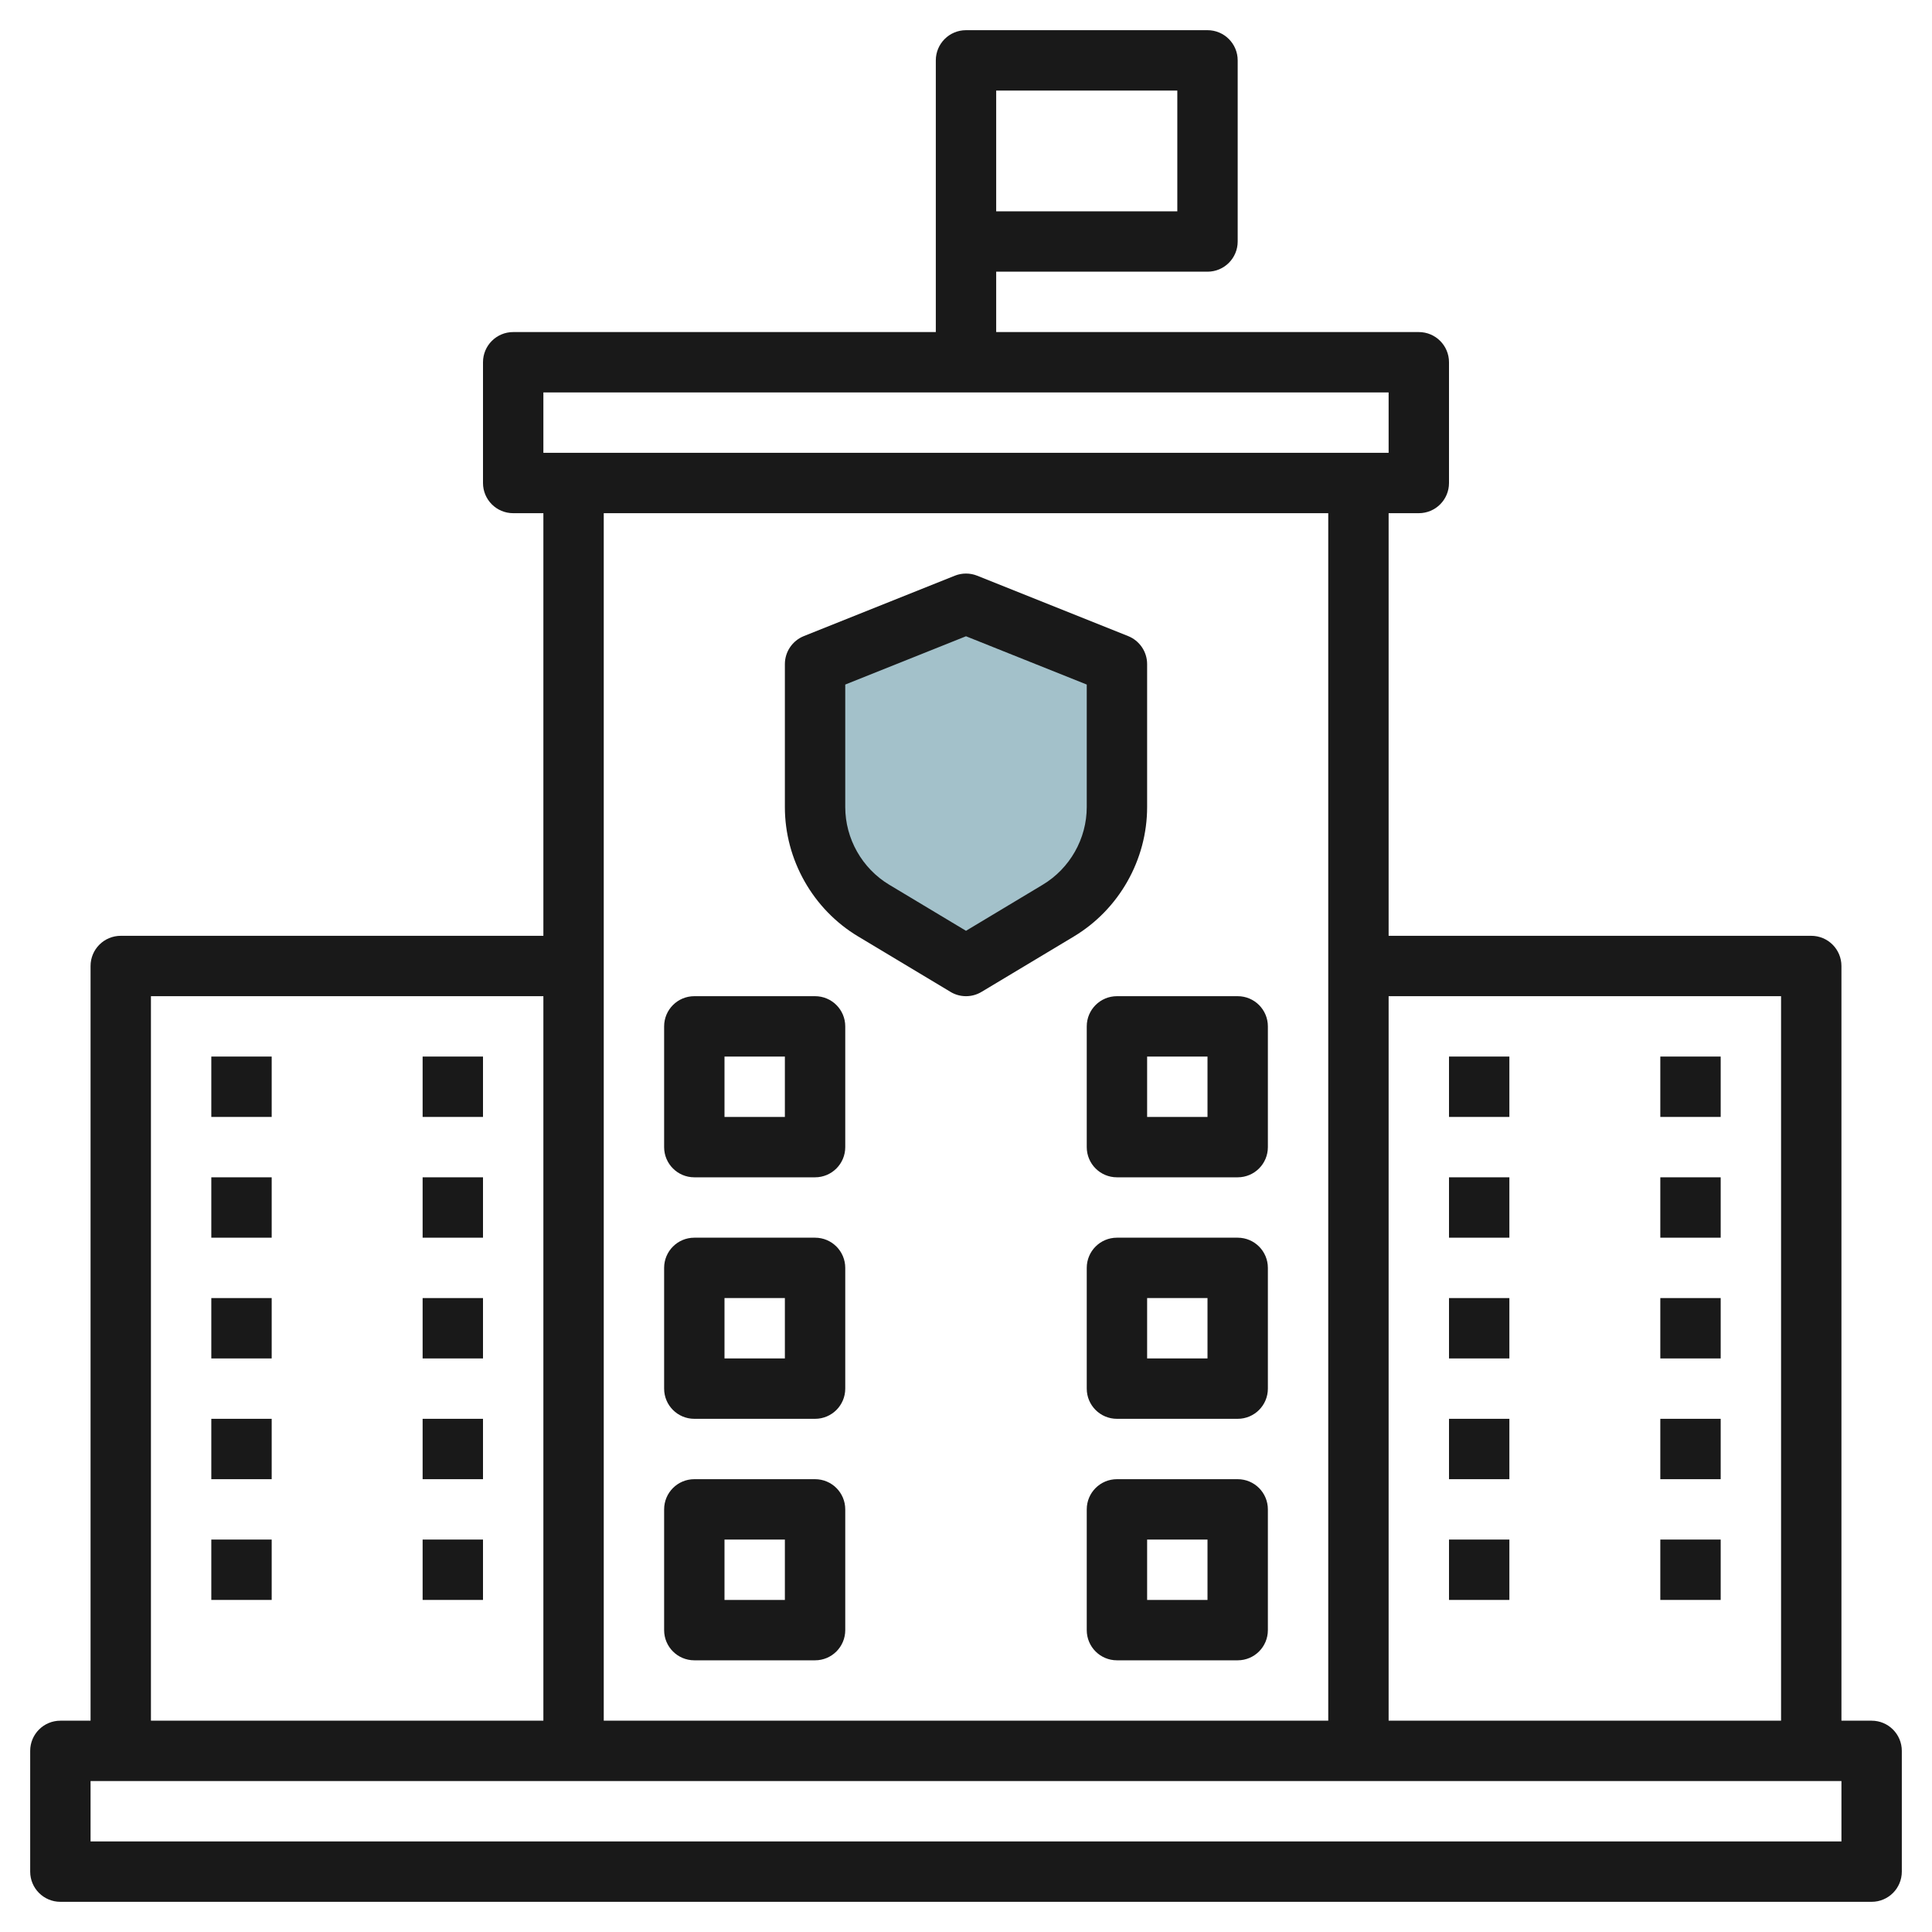 <svg id="Layer_3" enable-background="new 0 0 64 64" height="512" viewBox="0 0 64 64" width="512" xmlns="http://www.w3.org/2000/svg"><g><path d="m35.058 30.165-3.058 1.835-3.058-1.835c-1.205-.723-1.942-2.025-1.942-3.43v-4.735l5-2 5 2v4.735c0 1.405-.737 2.707-1.942 3.43z" fill="#a3c1ca"/><g fill="#191919"><path d="m62 57h-1v-25c0-.552-.447-1-1-1h-14v-14h1c.553 0 1-.448 1-1v-4c0-.552-.447-1-1-1h-14v-2h7c.553 0 1-.448 1-1v-6c0-.552-.447-1-1-1h-8c-.553 0-1 .448-1 1v9h-14c-.553 0-1 .448-1 1v4c0 .552.447 1 1 1h1v14h-14c-.553 0-1 .448-1 1v25h-1c-.553 0-1 .448-1 1v4c0 .552.447 1 1 1h60c.553 0 1-.448 1-1v-4c0-.552-.447-1-1-1zm-29-54h6v4h-6zm26 30v24h-13v-24zm-41-20h28v2h-28zm26 4v40h-24v-40zm-39 16h13v24h-13zm56 28h-58v-2h58z"/><path d="m28.428 31.022 3.058 1.835c.158.096.336.143.514.143s.356-.047.515-.143l3.058-1.835c1.496-.897 2.427-2.54 2.427-4.287v-4.735c0-.409-.249-.776-.629-.929l-5-2c-.238-.095-.504-.095-.742 0l-5 2c-.38.153-.629.52-.629.929v4.735c0 1.747.931 3.39 2.428 4.287zm-.428-8.345 4-1.6 4 1.6v4.058c0 1.048-.559 2.033-1.457 2.572l-2.543 1.527-2.543-1.526c-.898-.539-1.457-1.525-1.457-2.573z"/><path d="m23 39h4c.553 0 1-.448 1-1v-4c0-.552-.447-1-1-1h-4c-.553 0-1 .448-1 1v4c0 .552.447 1 1 1zm1-4h2v2h-2z"/><path d="m23 47h4c.553 0 1-.448 1-1v-4c0-.552-.447-1-1-1h-4c-.553 0-1 .448-1 1v4c0 .552.447 1 1 1zm1-4h2v2h-2z"/><path d="m23 55h4c.553 0 1-.448 1-1v-4c0-.552-.447-1-1-1h-4c-.553 0-1 .448-1 1v4c0 .552.447 1 1 1zm1-4h2v2h-2z"/><path d="m36 34v4c0 .552.447 1 1 1h4c.553 0 1-.448 1-1v-4c0-.552-.447-1-1-1h-4c-.553 0-1 .448-1 1zm2 1h2v2h-2z"/><path d="m41 41h-4c-.553 0-1 .448-1 1v4c0 .552.447 1 1 1h4c.553 0 1-.448 1-1v-4c0-.552-.447-1-1-1zm-1 4h-2v-2h2z"/><path d="m41 49h-4c-.553 0-1 .448-1 1v4c0 .552.447 1 1 1h4c.553 0 1-.448 1-1v-4c0-.552-.447-1-1-1zm-1 4h-2v-2h2z"/><path d="m48 35h2v2h-2z"/><path d="m55 35h2v2h-2z"/><path d="m48 39h2v2h-2z"/><path d="m55 39h2v2h-2z"/><path d="m48 43h2v2h-2z"/><path d="m55 43h2v2h-2z"/><path d="m48 47h2v2h-2z"/><path d="m55 47h2v2h-2z"/><path d="m48 51h2v2h-2z"/><path d="m55 51h2v2h-2z"/><path d="m14 35h2v2h-2z"/><path d="m7 35h2v2h-2z"/><path d="m14 39h2v2h-2z"/><path d="m7 39h2v2h-2z"/><path d="m14 43h2v2h-2z"/><path d="m7 43h2v2h-2z"/><path d="m14 47h2v2h-2z"/><path d="m7 47h2v2h-2z"/><path d="m14 51h2v2h-2z"/><path d="m7 51h2v2h-2z"/></g></g></svg>